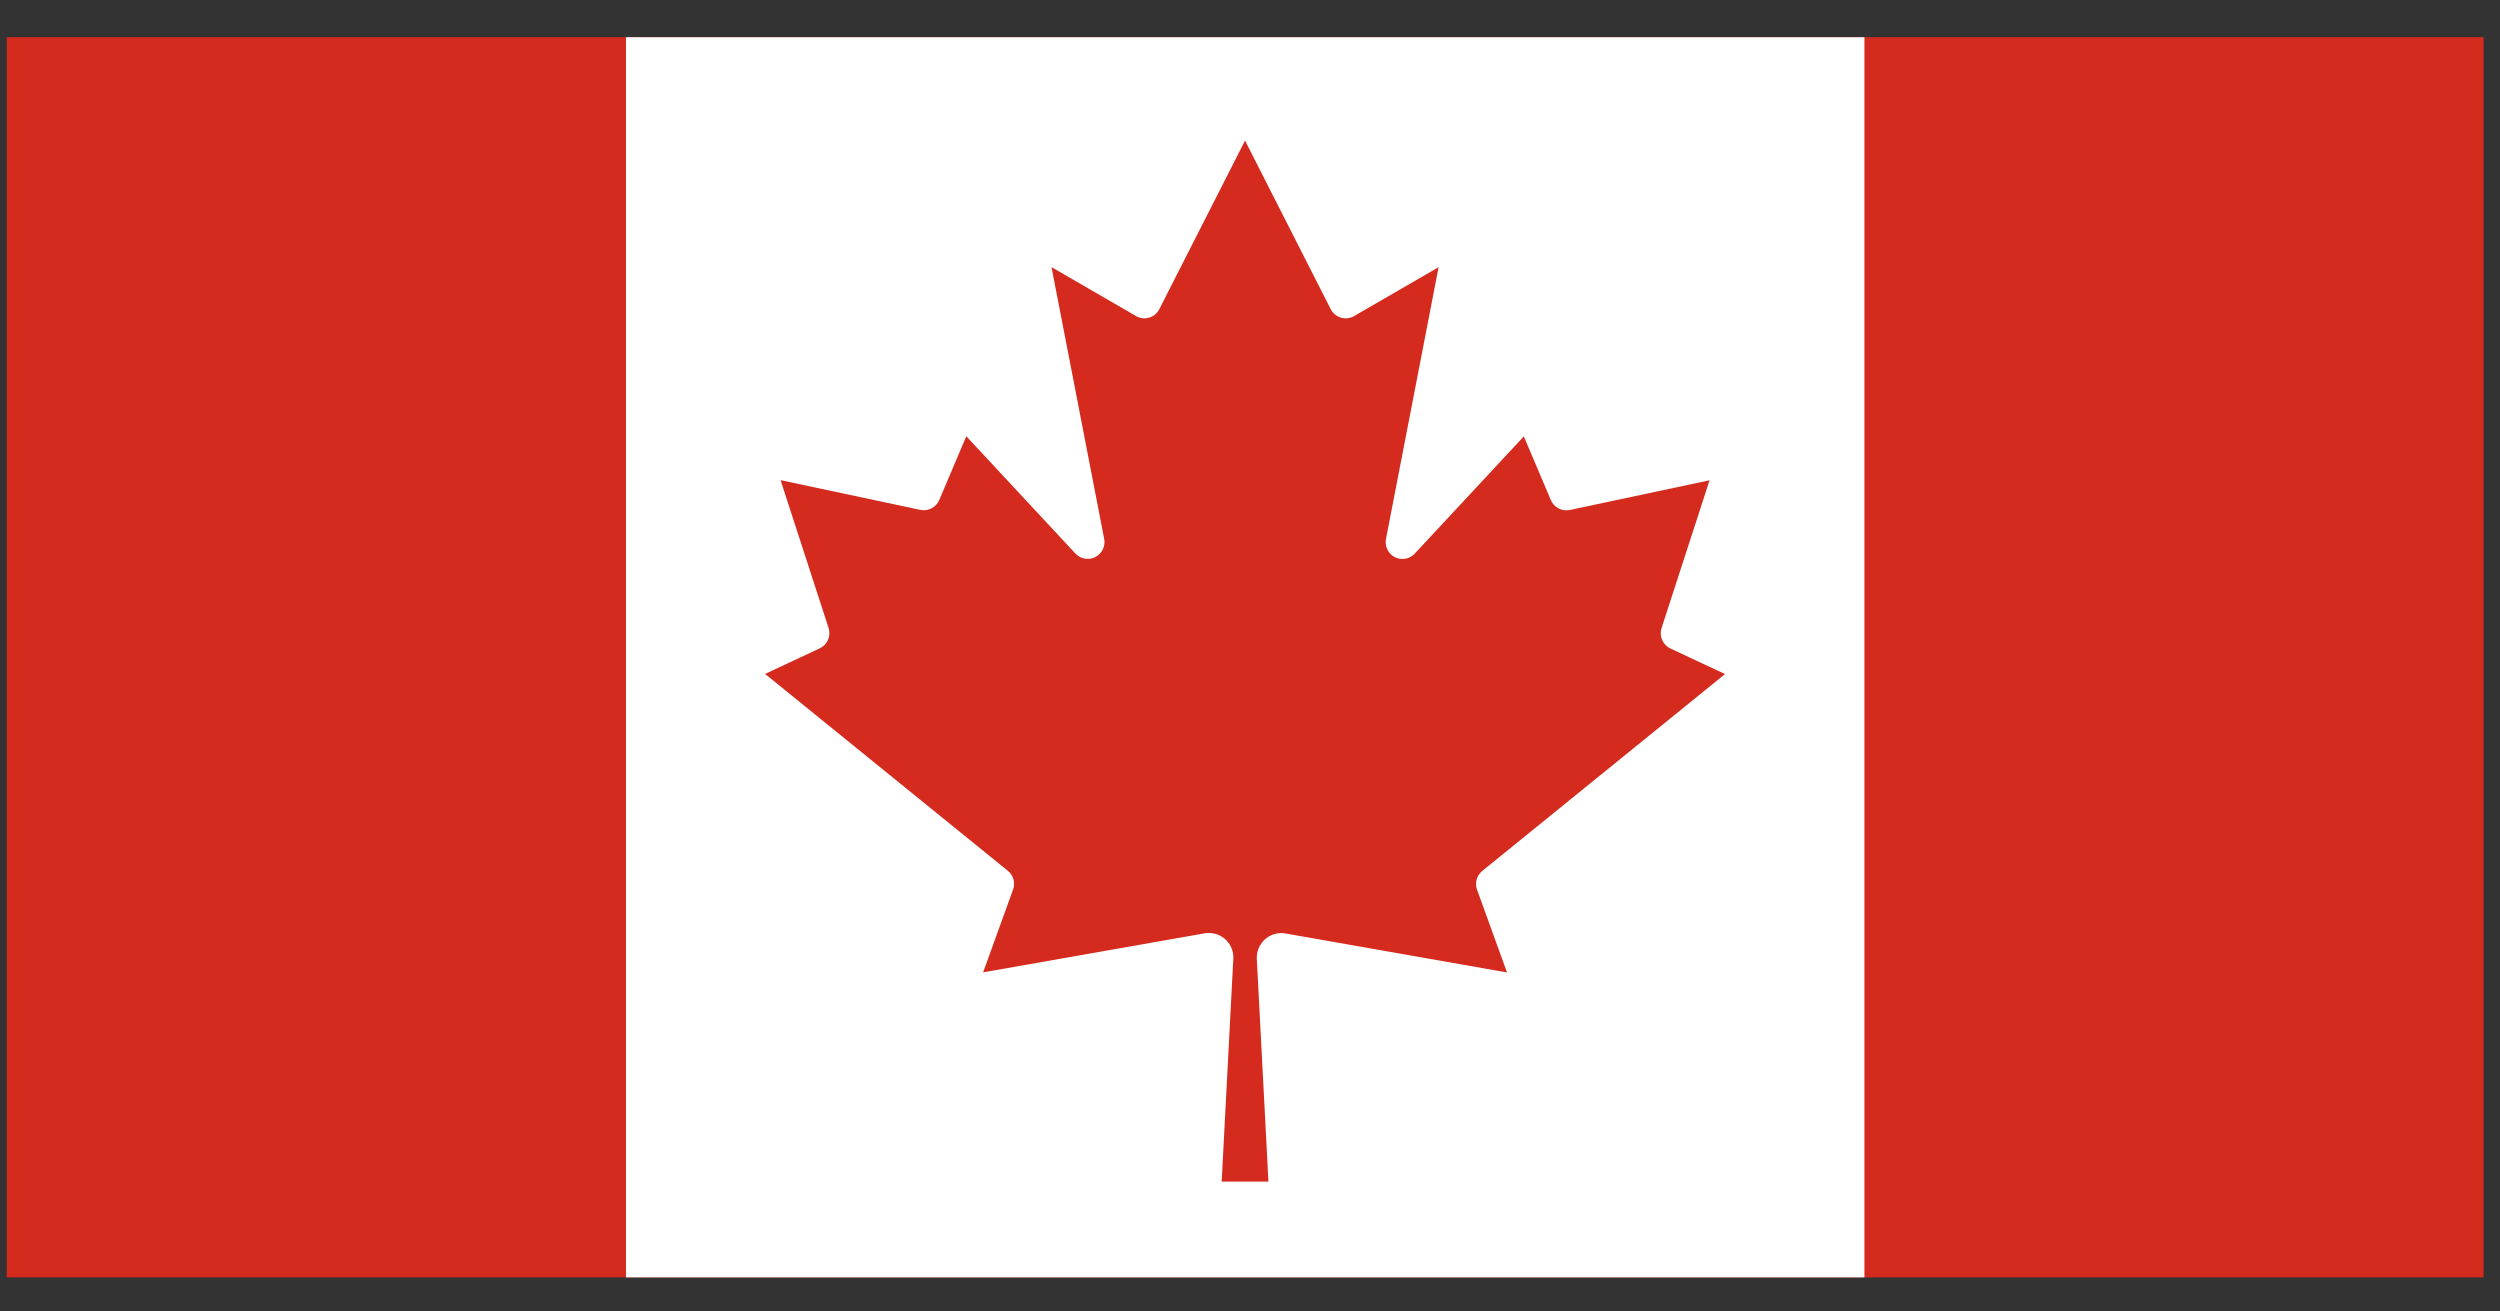 <svg xmlns="http://www.w3.org/2000/svg" width="61" height="32" viewBox="0 0 61 32" fill="none"><rect x="0" y="0" width="61" height="32" fill="#333333" stroke="none"/><path d="M0.166 0.908H60.6V31.168H0.166V0.908Z" fill="#D52B1E"></path><path d="M45.492 0.908H15.275V31.168H45.492V0.908Z" fill="white"></path><path d="M30.95 28.836L30.666 23.395C30.651 23.065 30.906 22.784 31.235 22.769C31.279 22.767 31.322 22.769 31.364 22.776L36.771 23.728L36.041 21.711C35.981 21.546 36.031 21.362 36.167 21.251L42.091 16.447L40.757 15.823C40.571 15.735 40.479 15.521 40.542 15.325L41.713 11.719L38.302 12.444C38.111 12.483 37.919 12.383 37.842 12.205L37.181 10.648L34.517 13.511C34.361 13.676 34.103 13.682 33.938 13.526C33.837 13.429 33.792 13.288 33.818 13.151L35.102 6.519L33.042 7.711C32.847 7.826 32.597 7.76 32.482 7.565C32.477 7.557 32.473 7.55 32.468 7.54L30.379 3.43L28.289 7.54C28.188 7.743 27.942 7.825 27.741 7.724C27.733 7.719 27.724 7.714 27.717 7.71L25.657 6.518L26.942 13.149C26.984 13.371 26.839 13.586 26.617 13.629C26.479 13.655 26.339 13.609 26.242 13.508L23.578 10.645L22.917 12.202C22.84 12.38 22.648 12.482 22.457 12.441L19.046 11.716L20.217 15.322C20.28 15.518 20.19 15.732 20.002 15.819L18.668 16.444L24.592 21.248C24.728 21.359 24.78 21.543 24.718 21.708L23.988 23.725L29.395 22.773C29.72 22.717 30.03 22.937 30.086 23.262C30.093 23.304 30.096 23.348 30.093 23.39L29.809 28.831H30.95V28.836Z" fill="#D52B1E"></path></svg>